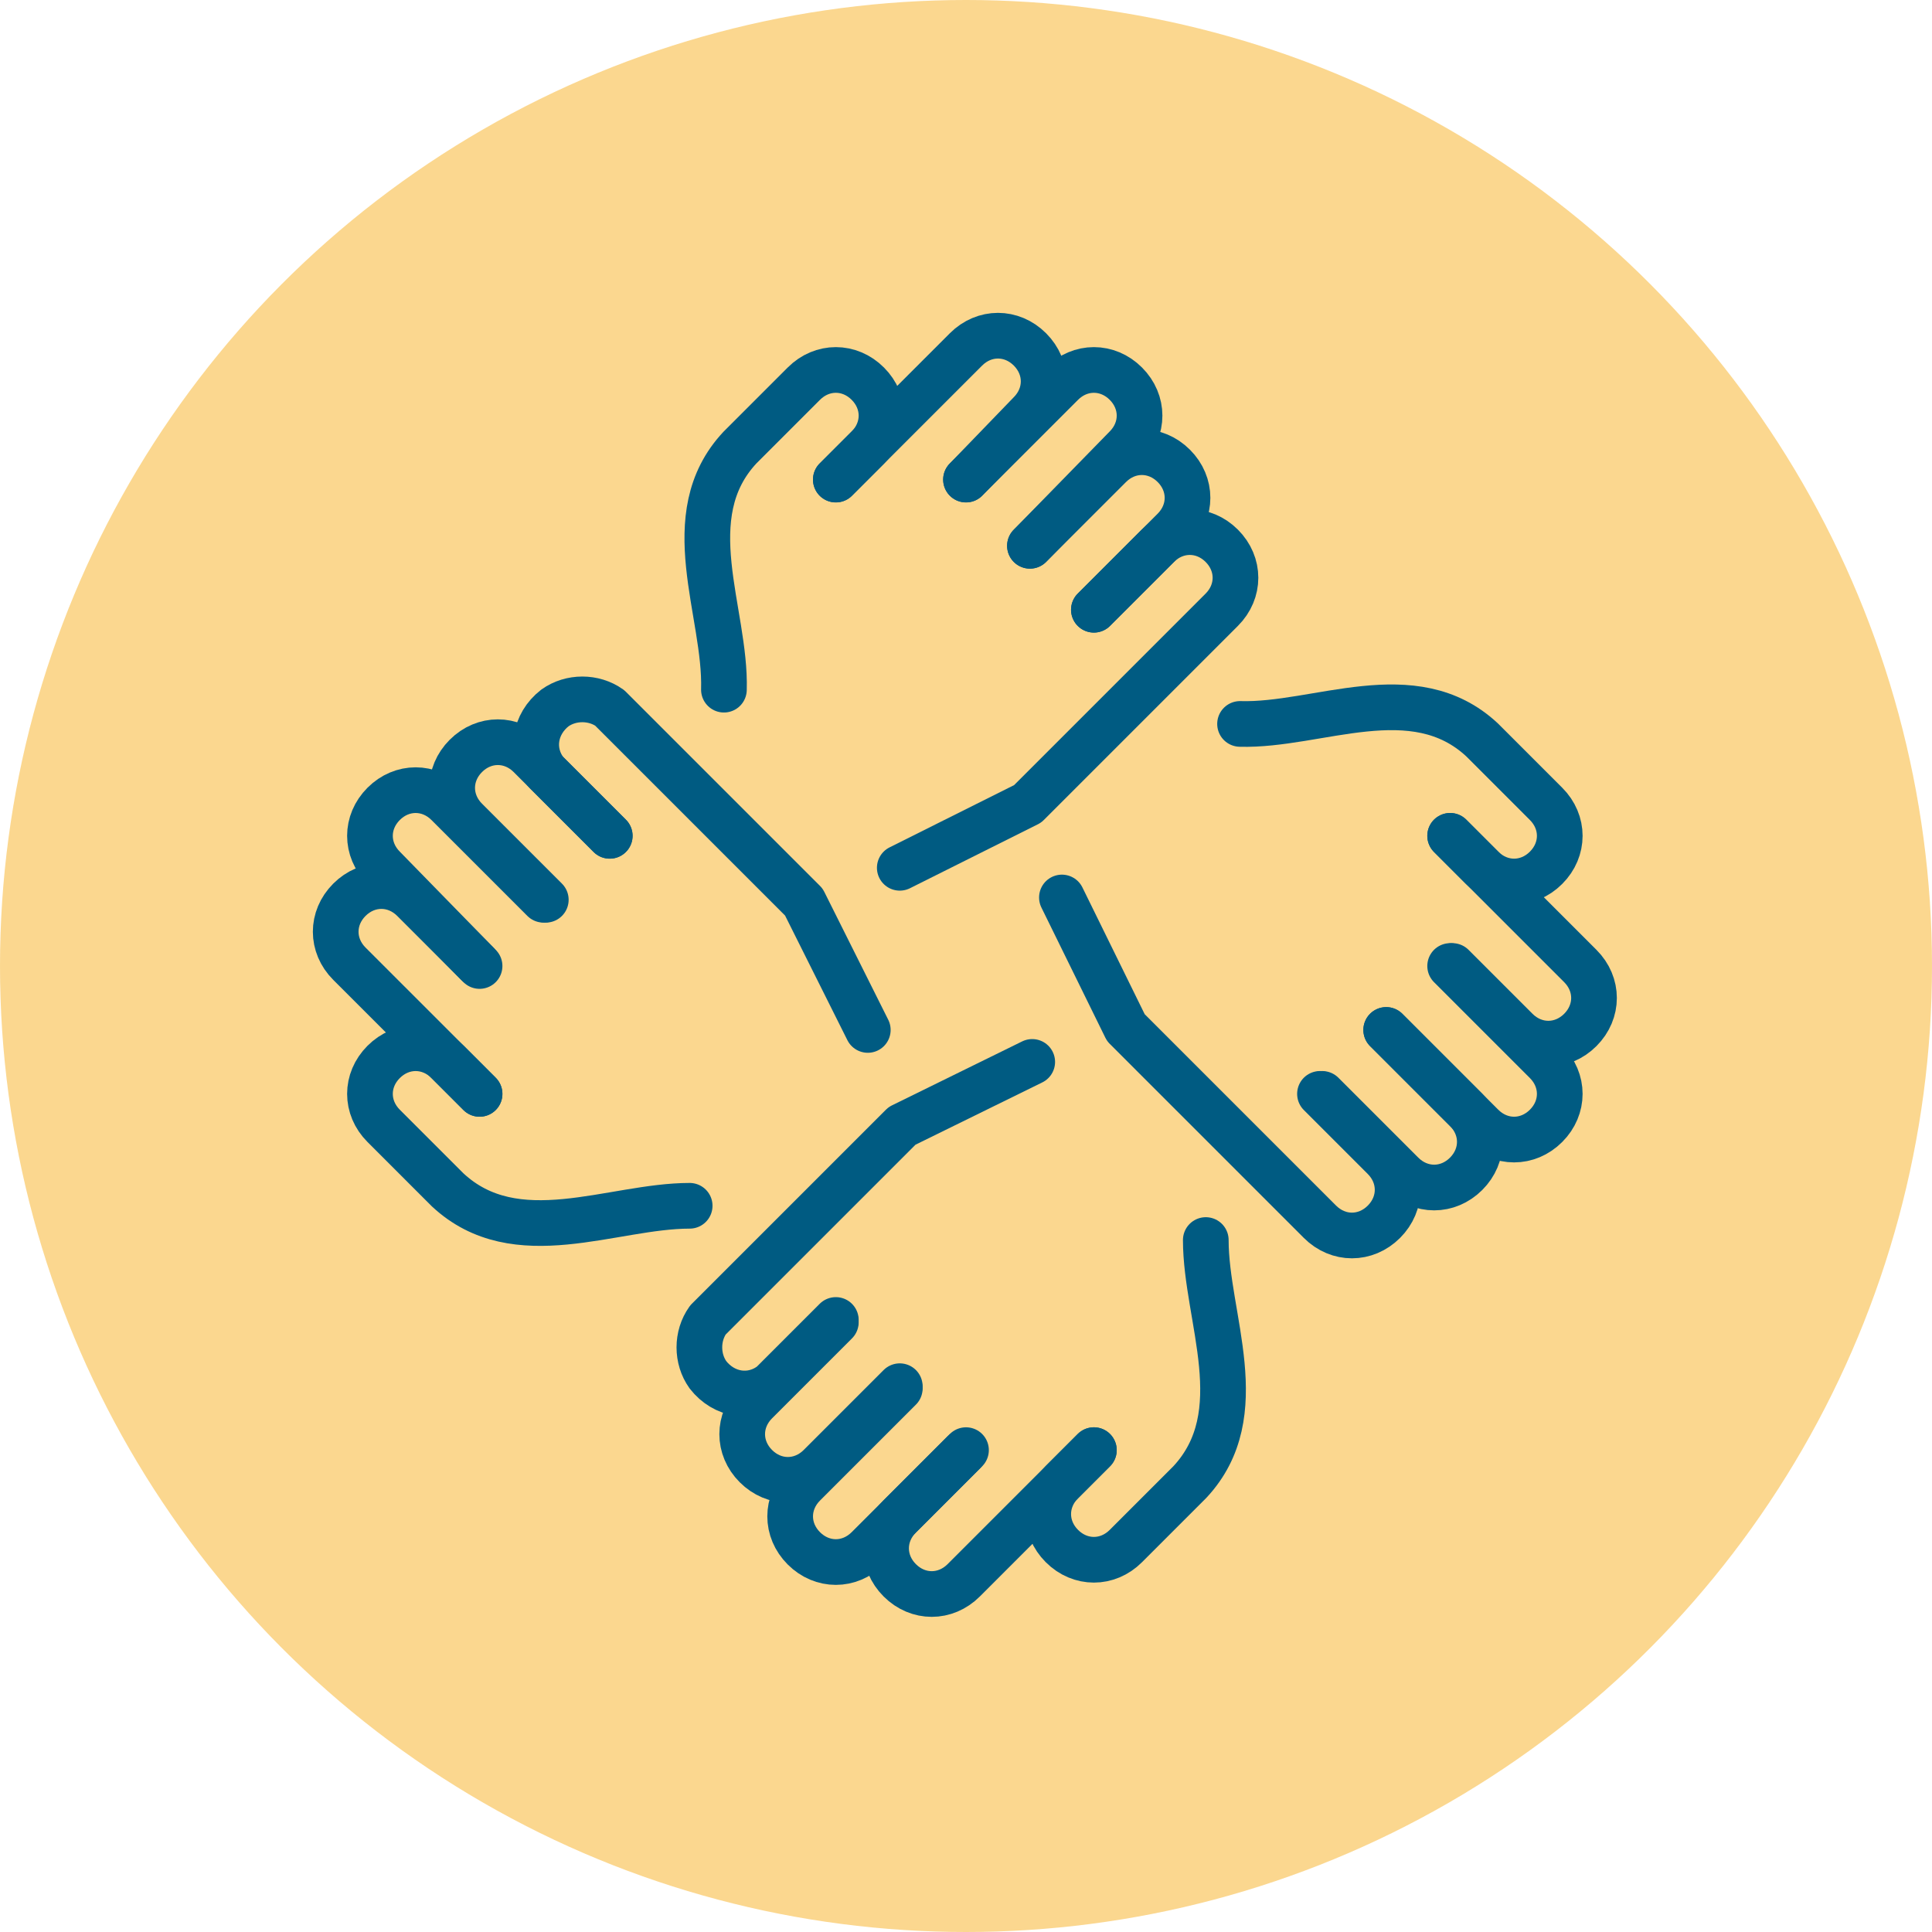 <?xml version="1.0" encoding="utf-8"?>
<!-- Generator: Adobe Illustrator 24.1.3, SVG Export Plug-In . SVG Version: 6.00 Build 0)  -->
<svg version="1.1" id="Layer_1" xmlns="http://www.w3.org/2000/svg" xmlns:xlink="http://www.w3.org/1999/xlink" x="0px" y="0px"
	 viewBox="0 0 84.6 84.6" style="enable-background:new 0 0 84.6 84.6;" xml:space="preserve">
<style type="text/css">
	.st0{opacity:0.53;fill:#F7B32C;enable-background:new    ;}
	.st1{fill:none;stroke:#005B82;stroke-width:2;stroke-linecap:round;stroke-linejoin:round;}
</style>
<circle class="st0" cx="42.3" cy="42.3" r="42.3"/>
<g id="g1852">
	<path id="path1738" class="st1" d="M63.5,36.6l5.7,5.7c0.8,0.8,0.8,2,0,2.8c-0.8,0.8-2,0.8-2.8,0l0,0l-2.8-2.8"/>
	<path id="path1740" class="st1" d="M63.5,42.3l4.2,4.2c0.8,0.8,0.8,2,0,2.8c-0.8,0.8-2,0.8-2.8,0l-4.2-4.2"/>
	<path id="path1742" class="st1" d="M60.7,45.1l3.5,3.5c0.8,0.8,0.8,2,0,2.8c-0.8,0.8-2,0.8-2.8,0l-3.5-3.5"/>
	<path id="path1744" class="st1" d="M57.8,47.9l2.8,2.8c0.8,0.8,0.8,2,0,2.8c-0.8,0.8-2,0.8-2.8,0l-8.5-8.5l-2.8-5.7"/>
	<path id="path1746" class="st1" d="M63.5,36.6l1.4,1.4c0.8,0.8,2,0.8,2.8,0s0.8-2,0-2.8l-1.4-1.4l-1.4-1.4c-3-2.8-7.2-0.6-10.6-0.7
		"/>
	<path id="path1750" class="st1" d="M47.9,63.5l-5.7,5.7c-0.8,0.8-2,0.8-2.8,0c-0.8-0.8-0.8-2,0-2.8l2.8-2.8"/>
	<path id="path1752" class="st1" d="M42.3,63.5L38,67.8c-0.8,0.8-2,0.8-2.8,0s-0.8-2,0-2.8l4.2-4.2"/>
	<path id="path1754" class="st1" d="M39.4,60.7l-3.5,3.5c-0.8,0.8-2,0.8-2.8,0c-0.8-0.8-0.8-2,0-2.8l3.5-3.5"/>
	<path id="path1756" class="st1" d="M36.6,57.8l-2.8,2.8c-0.9,0.7-2.1,0.5-2.8-0.4c-0.5-0.7-0.5-1.7,0-2.4l8.5-8.5l5.7-2.8"/>
	<path id="path1758" class="st1" d="M47.9,63.5l-1.4,1.4c-0.8,0.8-0.8,2,0,2.8c0.8,0.8,2,0.8,2.8,0l1.4-1.4l1.4-1.4
		c2.8-3,0.7-7.2,0.7-10.6"/>
	<path id="path1762" class="st1" d="M21,47.9l-5.7-5.7c-0.8-0.8-0.8-2,0-2.8c0.8-0.8,2-0.8,2.8,0l0,0l2.8,2.8"/>
	<path id="path1764" class="st1" d="M21,42.3L16.8,38c-0.8-0.8-0.8-2,0-2.8c0.8-0.8,2-0.8,2.8,0l0,0l4.2,4.2"/>
	<path id="path1766" class="st1" d="M23.9,39.4l-3.5-3.5c-0.8-0.8-0.8-2,0-2.8c0.8-0.8,2-0.8,2.8,0l3.5,3.5"/>
	<path id="path1768" class="st1" d="M26.7,36.6l-2.8-2.8c-0.7-0.9-0.5-2.1,0.4-2.8c0.7-0.5,1.7-0.5,2.4,0l8.5,8.5l2.8,5.6"/>
	<path id="path1770" class="st1" d="M21,47.9l-1.4-1.4c-0.8-0.8-2-0.8-2.8,0c-0.8,0.8-0.8,2,0,2.8l1.4,1.4l1.4,1.4
		c3,2.8,7.2,0.7,10.6,0.7"/>
	<path id="path1774" class="st1" d="M36.6,21l5.7-5.7c0.8-0.8,2-0.8,2.8,0c0.8,0.8,0.8,2,0,2.8L42.3,21"/>
	<path id="path1776" class="st1" d="M42.3,21l4.2-4.2c0.8-0.8,2-0.8,2.8,0c0.8,0.8,0.8,2,0,2.8l0,0l-4.2,4.3"/>
	<path id="path1778" class="st1" d="M45.1,23.9l3.5-3.5c0.8-0.8,2-0.8,2.8,0c0.8,0.8,0.8,2,0,2.8l-3.5,3.5"/>
	<path id="path1780" class="st1" d="M47.9,26.7l2.8-2.8c0.8-0.8,2-0.8,2.8,0c0.8,0.8,0.8,2,0,2.8l-8.5,8.5L39.4,38"/>
	<path id="path1782" class="st1" d="M36.6,21l1.4-1.4c0.8-0.8,0.8-2,0-2.8c-0.8-0.8-2-0.8-2.8,0l0,0l-1.4,1.4l-1.4,1.4
		c-2.8,3-0.6,7.2-0.7,10.6"/>
</g>
</svg>

